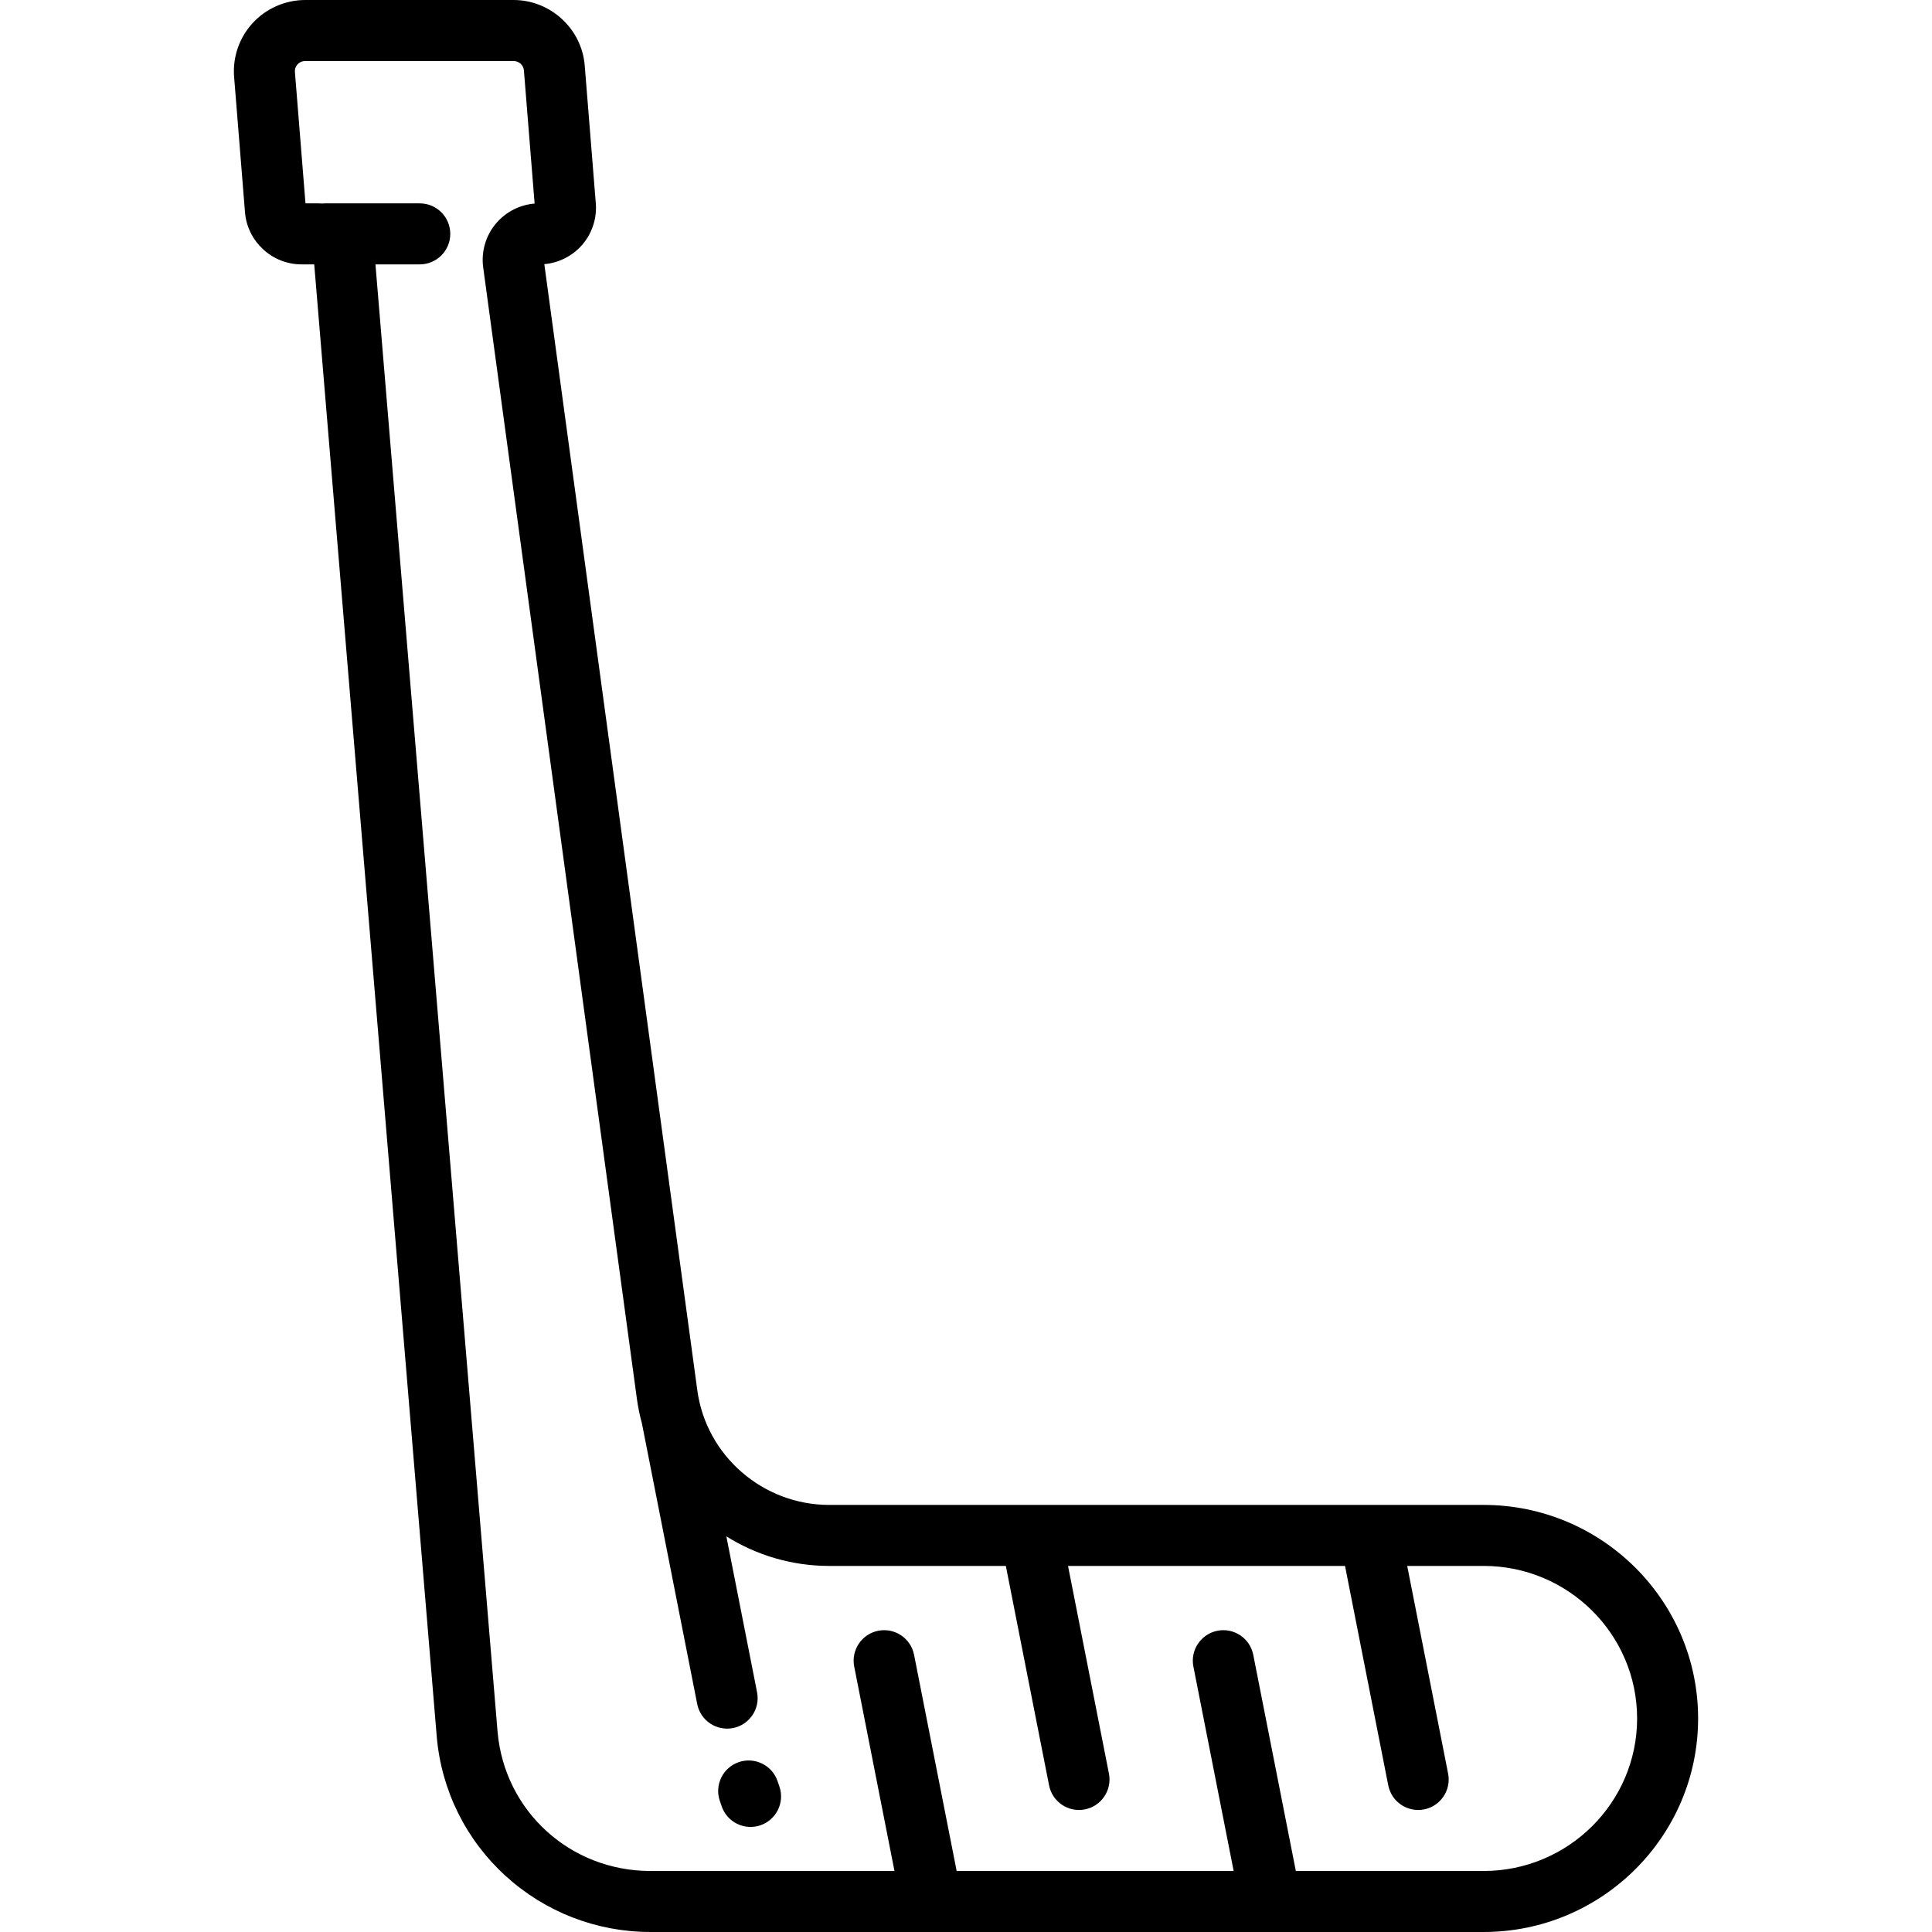 <?xml version="1.0" encoding="iso-8859-1"?>
<!-- Uploaded to: SVG Repo, www.svgrepo.com, Generator: SVG Repo Mixer Tools -->
<svg fill="#000000" height="800px" width="800px" version="1.1" id="Layer_1" xmlns="http://www.w3.org/2000/svg" xmlns:xlink="http://www.w3.org/1999/xlink" 
	 viewBox="0 0 512.001 512.001" xml:space="preserve">
<g>
	<g>
		<g>
			<path d="M206.052,471.994c-1.455-4.221-6.058-6.46-10.279-5.007c-4.221,1.455-6.463,6.057-5.007,10.278l0.497,1.442
				c1.154,3.349,4.289,5.451,7.642,5.451c0.874,0,1.763-0.143,2.637-0.444c4.221-1.455,6.462-6.057,5.007-10.278L206.052,471.994z"
				/>
			<path d="M393.173,398.82h-29.915c-0.103-0.002-0.207-0.002-0.31,0h-89.573c-0.105-0.002-0.209-0.002-0.316,0h-53.315
				c-17.571,0-32.593-13.046-34.944-30.346L144.251,70.005c3.703-0.329,7.191-2.028,9.726-4.775
				c2.824-3.06,4.252-7.194,3.919-11.341l-2.938-36.534C154.174,7.623,145.89,0,136.097,0H80.9c-5.276,0-10.352,2.222-13.924,6.093
				c-3.557,3.853-5.356,9.058-4.936,14.279l2.889,35.911c0.621,7.727,7.195,13.78,14.965,13.78h3.379l32.478,390.253
				c1.237,14.149,7.712,27.227,18.234,36.82c10.509,9.585,24.147,14.863,38.401,14.863h74.329c0.105,0.002,0.207,0.002,0.31,0
				h89.575c0.052,0.001,0.104,0.001,0.156,0.001s0.105,0,0.156-0.001h56.258c31.346,0,56.848-25.387,56.848-56.589
				S424.518,398.82,393.173,398.82z M393.172,495.831h-49.759l-11.287-57.294c-0.863-4.38-5.117-7.236-9.494-6.368
				c-4.38,0.863-7.233,5.115-6.369,9.495l10.671,54.167h-73.408l-11.287-57.293c-0.863-4.382-5.117-7.237-9.494-6.369
				c-4.381,0.863-7.233,5.115-6.369,9.494l10.671,54.168h-64.662c-21.264,0-38.687-15.874-40.523-36.89L99.498,70.063h11.746
				c4.465,0,8.084-3.618,8.084-8.084s-3.62-8.084-8.084-8.084H86.14c-0.257,0-0.509,0.012-0.759,0.035
				c-0.346-0.023-0.695-0.035-1.048-0.035h-3.376l-2.801-34.82c-0.081-1.007,0.405-1.697,0.702-2.018
				c0.306-0.331,0.979-0.888,2.043-0.888h55.197c1.427,0,2.632,1.091,2.744,2.483l2.838,35.294
				c-3.876,0.323-7.492,2.137-10.07,5.088c-2.841,3.254-4.138,7.573-3.557,11.849l40.724,299.767
				c0.305,2.241,0.756,4.436,1.34,6.571l14.65,74.361c0.862,4.381,5.116,7.235,9.494,6.369c4.381-0.863,7.233-5.115,6.369-9.494
				l-8.137-41.306c7.955,4.977,17.324,7.837,27.251,7.837h46.817l11.456,58.153c0.862,4.381,5.116,7.235,9.494,6.369
				c4.381-0.863,7.233-5.115,6.369-9.494l-10.84-55.029h73.407l11.456,58.153c0.862,4.381,5.115,7.235,9.494,6.369
				c4.381-0.863,7.233-5.115,6.369-9.494l-10.84-55.029h20.247c22.431,0,40.68,18.132,40.68,40.421S415.603,495.831,393.172,495.831
				z"/>
		</g>
	</g>
</g>
</svg>